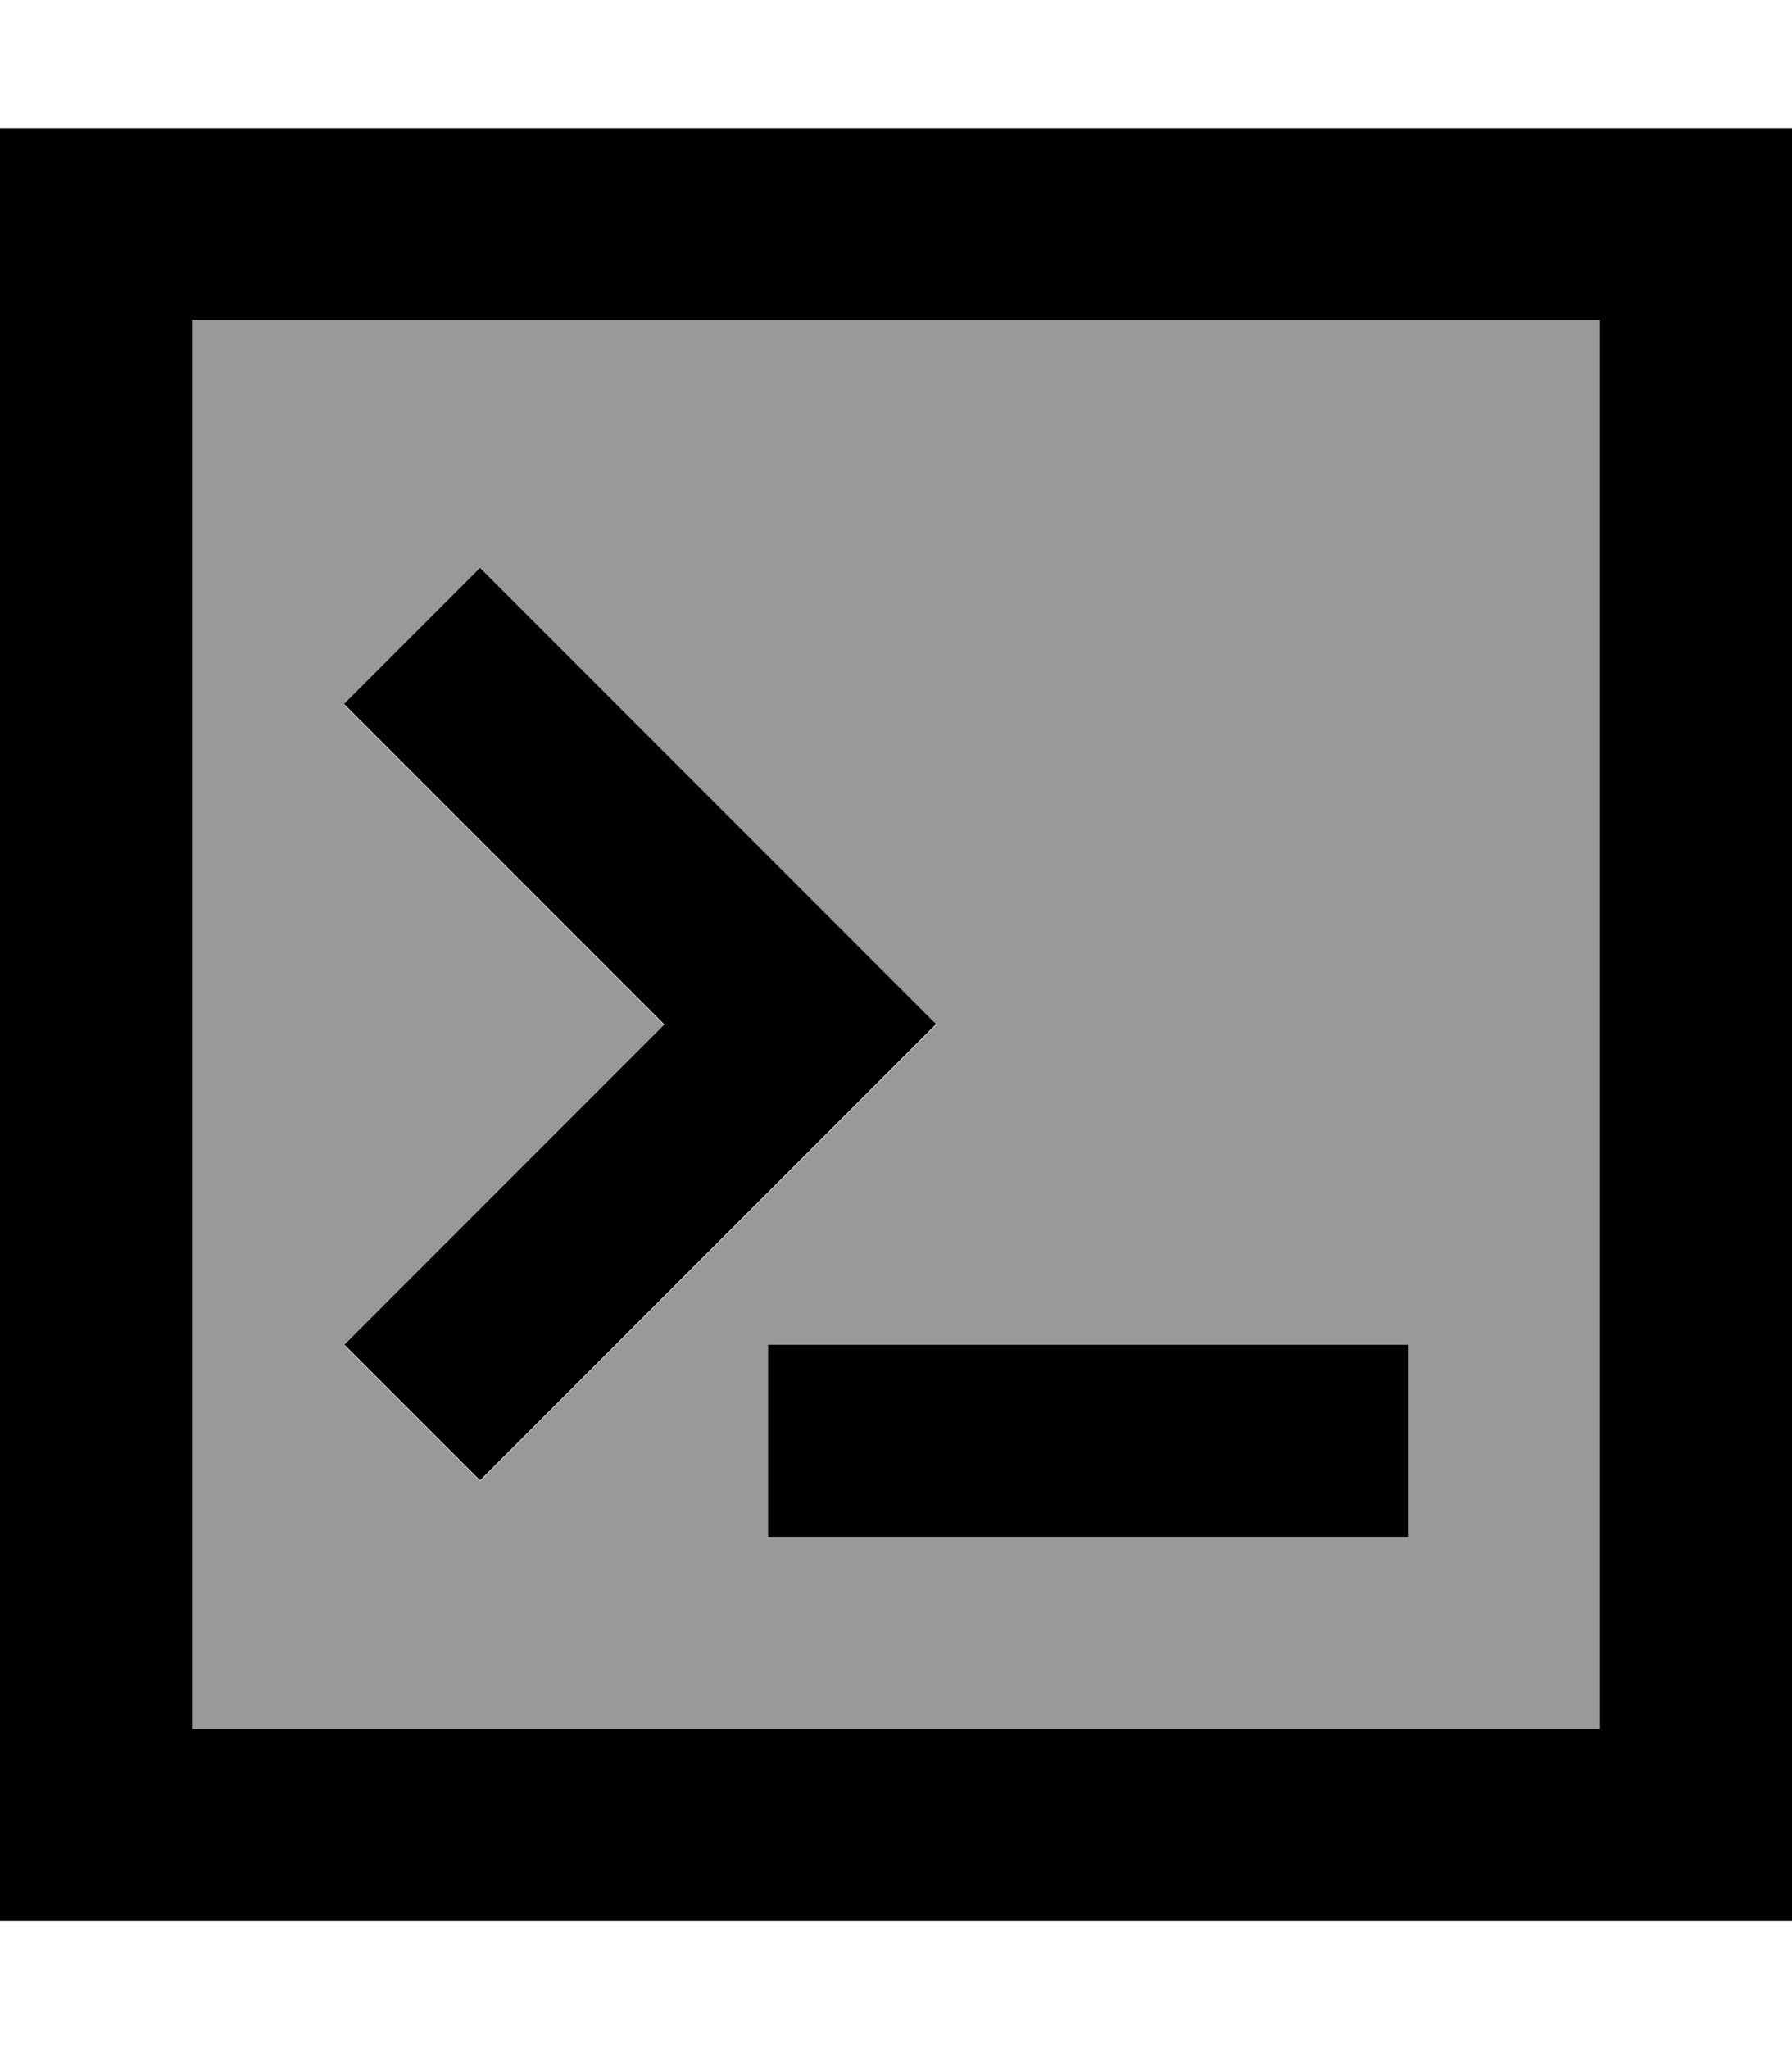 <svg xmlns="http://www.w3.org/2000/svg" viewBox="0 0 448 512"><!--! Font Awesome Pro 7.0.0 by @fontawesome - https://fontawesome.com License - https://fontawesome.com/license (Commercial License) Copyright 2025 Fonticons, Inc. --><path style="fill:currentColor;opacity:.4" d="M48 80l0 352 352 0 0-352-352 0zm38.1 96L120 142.1c.8 .8 33.1 33.1 97 97l17 17-17 17-80 80-17 17-33.9-33.9c3.6-3.6 30.3-30.3 80-80l-80-80zM192 336l160 0 0 48-160 0 0-48z"/><path style="fill:currentColor;opacity:1" d="M400 80l0 352-352 0 0-352 352 0zM48 32l-48 0 0 448 448 0 0-448-400 0zM86.1 176l80 80c-49.7 49.7-76.4 76.4-80 80l33.9 33.9 17-17 80-80 17-17c-.8-.8-33.1-33.1-97-97l-17-17-33.9 33.9zM216 336l-24 0 0 48 160 0 0-48-136 0z"/></svg>